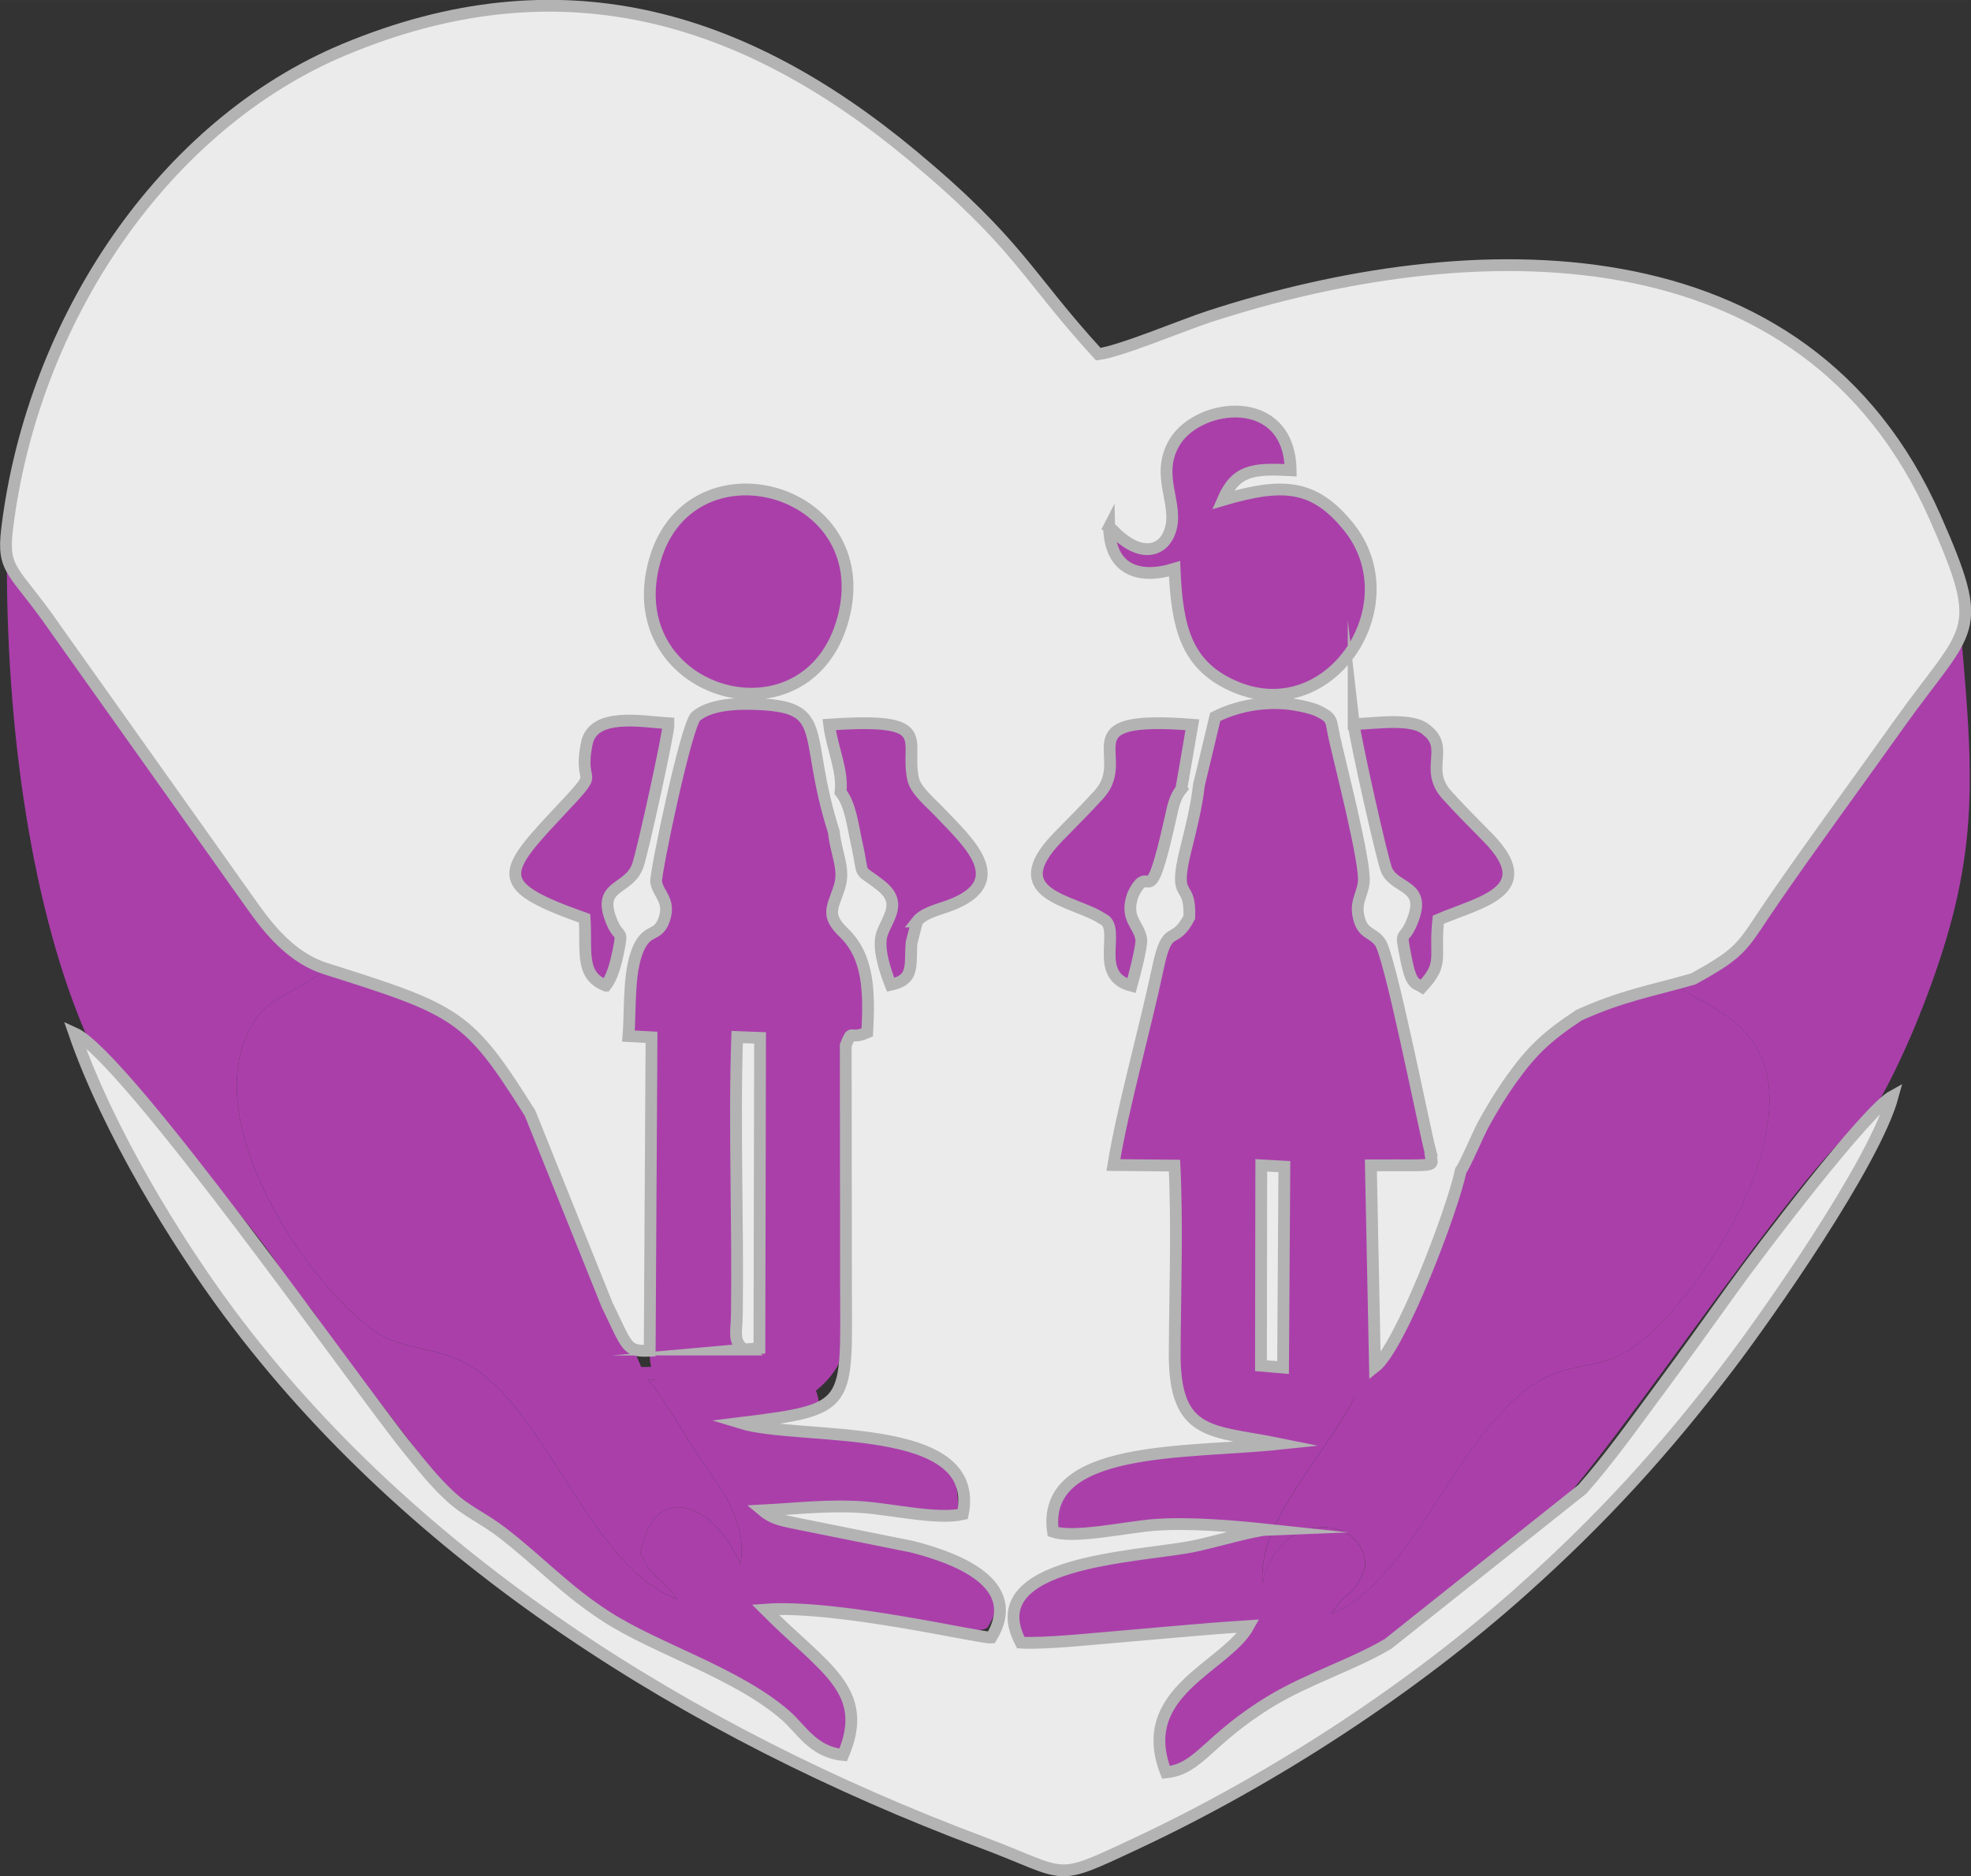 <?xml version="1.0" encoding="UTF-8"?>
<!DOCTYPE svg PUBLIC "-//W3C//DTD SVG 1.1//EN" "http://www.w3.org/Graphics/SVG/1.1/DTD/svg11.dtd">
<!-- Creator: CorelDRAW 2018 (64-Bit) -->
<svg xmlns="http://www.w3.org/2000/svg" xml:space="preserve" width="12.746mm" height="12.136mm" version="1.1" style="shape-rendering:geometricPrecision; text-rendering:geometricPrecision; image-rendering:optimizeQuality; fill-rule:evenodd; clip-rule:evenodd"
viewBox="0 0 304.13 289.57"
 xmlns:xlink="http://www.w3.org/1999/xlink">
 <rect x="0" y="0" width="304.13" height="289.57" fill="#333333" stroke="none"/>
 <defs>
  <style type="text/css">
   <![CDATA[
    .str0 {stroke:#B3B3B3;stroke-width:1.82;stroke-miterlimit:22.926}
    .fil0 {fill:#AA3FAA}
    .fil1 {fill:#EBEBEB}
   ]]>
  </style>
 </defs>
 <g id="Layer_x0020_1">
  <g id="_2071621125680">
   <g>
    <path class="fil0" d="M14.64 162.61c4.86,4.56 24.56,26.2 28.66,33.31 1.21,2.1 0.64,0.53 1.1,2.67 3.78,2.87 4.2,4.43 6.77,8.14l17.97 23.45c5.05,5.8 31.05,24.15 31.05,24.16 6.61,1.98 10.42,3.83 16.14,7.55 9.16,5.95 9.18,9.04 14.95,8.64l1.13 -4.75c-1.96,-7.59 -8.07,-12.55 -12.96,-17.47 13.14,-0.76 30.82,4.72 32.9,2.89 8.31,-12.37 -24.67,-14.47 -33.03,-17.38 8.58,-3.46 20.46,2.04 28.64,-0.58l-0.62 -6.6c-8.92,-4.18 -15.8,-5.36 -28.62,-5.75 2.52,-1.89 4.72,-1.2 7.72,-2.82 0.09,-8.1 -6.69,-7.31 -14.42,-7.19l-5.49 2.13c-1.35,0.13 -4.92,-0.1 -6.54,-0.1 2.46,2.83 6.06,9.35 8.74,13.2 2.85,4.08 6.7,9.3 5.49,15.34 -3.85,-9.51 -13.44,-13.14 -15.39,-1.72 2,4.51 3.19,3.32 5.62,7.05 -13.24,-4.92 -19.69,-28.28 -31.54,-35.77 -5.57,-3.52 -10.9,-2.29 -15.79,-6.05 -10.78,-8.29 -25.41,-31.07 -19.04,-45.18 2.97,-6.57 6.96,-5.73 12.13,-10.26 -4.5,-1.74 -4.75,-0.38 -7.98,-5.09 -1.7,-2.48 -2.96,-4.44 -5.12,-7.32 -10.94,-14.59 -24.98,-38.25 -36.05,-50 0,28.14 4.52,56.54 13.57,75.51z"/>
    <path class="fil0" d="M268.88 144.53c-4.07,5.74 -2.42,5.44 -10.05,7.56 4.67,4.05 20,6.26 11.86,29.32 -3.45,9.78 -11.89,21.53 -18.26,26.22 -8.58,6.32 -13.3,-1.67 -26.71,17.97 -5.13,7.52 -12.28,20.6 -20.31,23.48 2.34,-3.79 3.57,-2.42 5.24,-7.3 0.22,-7.69 -13.05,-9.38 -15.83,2.52 -1.03,-10.05 11.84,-21.86 15,-30.62 -15.69,0.66 -26.78,-4.04 -27.09,7.64l11.04 1.33c-7.85,1.25 -22.52,3.76 -28.99,4.24 -1.56,2.09 -2.26,1.99 -3.14,4.58 -2.81,8.32 9.69,4.24 14.68,3.88 5.33,-0.39 10.16,0.18 15.47,0.77 -5.77,0.86 -16.49,3.29 -22.53,4.83 -8.5,2.16 -14.71,4.18 -12.88,13.35 2,0.28 26.92,-3.15 33.07,-3.64l-3.84 4.45c-2.97,2.8 -7.56,8.45 -8.23,12.72 0.36,10.64 5.68,4.21 9.55,0.91 9.12,-7.81 18.42,-9.75 26.68,-14.88 5.3,-3.3 7.93,-7.01 12.42,-8.82 2.19,-3.72 4.99,-4.55 9.47,-7.69 9.79,-6.86 41.37,-57.08 52.51,-64.82 2.4,-2.38 6.4,-11.47 7.76,-14.83 9.63,-23.8 8.99,-35.39 6.85,-59.55 -4.55,3.24 -28.73,39.3 -33.74,46.39z"/>
    <path class="fil0" d="M112.02 210.88l-13.07 0.09 -4.09 -9.39c-1.09,-0.69 -11.94,-27.64 -13.22,-30.93 -1.79,-1.24 -5.67,-7.63 -10.95,-12.06 -0.89,-0.75 -1.3,-1.02 -2.34,-1.97 -0.95,-0.87 -0.99,-0.92 -1.78,-1.8 -2.35,-0.22 -11.46,-4.12 -16.36,-5.3 -5.18,4.53 -9.17,3.69 -12.13,10.26 -6.37,14.11 8.26,36.89 19.04,45.18 4.89,3.76 10.22,2.52 15.79,6.05 11.85,7.49 18.3,30.85 31.54,35.77 -2.43,-3.73 -3.62,-2.53 -5.62,-7.05 1.96,-11.42 11.54,-7.79 15.39,1.72 1.21,-6.04 -2.64,-11.26 -5.49,-15.34 -2.68,-3.84 -6.28,-10.36 -8.74,-13.2 1.62,0 5.19,0.23 6.54,0.1l5.49 -2.13z"/>
    <path class="fil0" d="M235.51 164.15c-2,2.14 -4.85,5.45 -6.89,8.6 -4.75,7.35 -5.59,12.87 -9.24,20.33 -1.44,6.33 -6.49,16.62 -9.55,20.6 -3.16,8.75 -16.03,20.57 -15,30.62 2.78,-11.9 16.05,-10.22 15.83,-2.52 -1.68,4.89 -2.9,3.51 -5.24,7.3 8.03,-2.88 15.17,-15.96 20.31,-23.48 13.41,-19.64 18.13,-11.66 26.71,-17.97 6.37,-4.69 14.81,-16.45 18.26,-26.22 8.13,-23.06 -7.19,-25.27 -11.86,-29.32 -10.17,3.84 -15.4,3.58 -23.32,12.06z"/>
    <path class="fil0" d="M208.76 111.74c3.26,-0.05 9.1,-1.08 11.29,0.96 3.59,2.77 -0.47,6.05 3.09,9.98 2.08,2.3 4.14,4.35 6.31,6.56 8.18,8.32 -1.22,9.95 -7.63,12.69 -0.65,5.98 0.95,6.67 -2.49,10.37 -0.98,-0.64 -1.65,-0.03 -2.53,-4.57 -0.85,-4.4 -0.45,-2.35 0.75,-4.97 2.87,-6.23 -2.2,-5.38 -3.68,-8.4 -0.65,-1.33 -4.84,-20.17 -5.11,-22.63zm-108.53 96.73l0.16 -48.37 -3.56 -0.19c0.36,-4.33 -0.12,-10.59 1.84,-14.12 1.36,-2.44 2.81,-1.23 3.71,-3.98 0.93,-2.83 -0.94,-3.81 -1.28,-5.67 -0.19,-1.05 4.56,-23.92 6.12,-25.56 2.02,-1.71 5.6,-2.01 8.76,-1.93 12.26,0.32 7.59,4.16 12.54,19.73 0.37,3.56 1.81,5.75 0.82,8.69 -1.06,3.14 -2.05,4.2 0.71,6.86 3.88,3.74 3.97,9.09 3.64,15.42 -2.98,1.29 -2.18,-0.78 -3.32,1.98 0.02,12.3 0.02,24.6 0.04,36.9 3.21,13.32 -5.68,19.14 -14.09,20.06 -5.2,0.57 -16.3,-0.03 -16.08,-9.83zm96.53 12.42c-10.34,-2.11 -15.69,0.92 -15.62,-12.1 0.05,-9.27 0.42,-19.6 -0.03,-28.91l-9.43 -0.09c1.4,-8.75 4.87,-20.94 6.89,-30.49 1.5,-7.08 2.39,-3.13 4.82,-7.73 0.26,-5.92 -2.57,-2.18 -0.59,-10.29 0.85,-3.49 1.7,-6.75 2.08,-10.14l2.51 -10.51c3.14,-1.58 6.94,-2.37 10.84,-2.06 1.31,0.11 4.03,0.61 5.17,1.2 2.23,1.15 1.78,1.32 2.4,4.14 0.82,3.73 4.89,19.39 4.51,22.29 -0.27,2.1 -1.47,3.16 -0.65,5.81 0.67,2.15 1.98,1.84 3.15,3.38 1.56,2.05 6.72,28.29 7.75,32.19 0.11,2.69 2.45,2.2 -9.15,2.27l0.64 31.12c-3.28,5.13 -4.53,8.98 -15.29,9.93zm-2.31 -10.13l3.41 0.29 0.21 -31.01 -3.56 -0.2 -0.06 30.91zm-79.73 -2.49l2.34 -0.21 0.11 -47.89 -3.53 -0.13c-0.47,13.44 0.14,28.93 -0.05,42.84 -0.04,2.8 -0.63,4.14 1.13,5.39zm26.67 -66.07l-0.85 3.3c-0.26,3.56 0.52,5.69 -3.21,6.48 -0.92,-2.31 -2.04,-5.8 -1.33,-7.87 0.87,-2.55 3.23,-4.79 -0.25,-7.51 -3.77,-2.94 -2.38,-0.75 -3.7,-6.6 -0.55,-2.48 -0.92,-5.86 -2.46,-7.76 0.41,-3.29 -1.33,-6.84 -1.75,-10.42 16.65,-1.14 11.6,2.3 12.97,8.44 0.39,1.74 2.64,3.56 3.94,4.95 4.27,4.52 11.67,10.9 1.52,14.6 -1.64,0.6 -3.85,1.09 -4.88,2.4zm40.79 -20.43c-1.05,1.3 -1.31,2.82 -1.69,4.52 -3.56,15.95 -3.01,6.03 -5.79,11.8 -1.31,3.72 0.97,4.59 1.29,6.85 0.16,1.08 -1.21,6.09 -1.51,7.19 -6.16,-1.58 -1.32,-9.04 -4.51,-10.36 -4.22,-2.87 -15.68,-3.5 -6.8,-12.63 2.2,-2.26 4.19,-4.21 6.32,-6.56 5.3,-5.86 -5.53,-12.32 14.39,-10.74l-1.71 9.92zm-88.81 30.33c-4.05,-1.57 -2.94,-5.34 -3.27,-10.38 -13.71,-4.87 -13.1,-6.66 -4.63,-15.7 7.92,-8.45 3.46,-3.72 4.96,-11.28 0.97,-4.87 8.49,-3.39 12.63,-3.12 0.05,1.42 -4.03,19.9 -4.74,21.91 -1.42,4.06 -6.6,2.79 -3.94,8.93 1.09,2.5 1.65,0.8 0.92,4.36 -0.4,1.94 -0.93,3.98 -1.92,5.28zm36.62 -56.67c-5.36,20.1 -34.19,12.03 -29.28,-8.18 4.89,-20.1 34.76,-12.36 29.28,8.18zm41.02 -14.06c1.07,0.75 0.33,0.26 1.21,1.07 3.96,3.66 7.17,2.54 8.19,-0.46 1.46,-4.26 -2.38,-8.53 0.71,-13.73 3.68,-6.18 17.74,-7.81 17.91,4.31 -5.8,-0.31 -8.47,-0.03 -10.46,4.59 9.28,-2.73 14.09,-2.41 19.38,4.11 9.83,12.12 -3.07,31.6 -18.19,24.42 -6.78,-3.22 -8.28,-8.78 -8.64,-17.9 -5.71,1.75 -9.98,0.02 -10.11,-6.42z"/>
   </g>
   <path class="fil1 str0" d="M208.87 111.74c3.26,-0.05 9.1,-1.08 11.29,0.96 3.59,2.77 -0.46,6.05 3.09,9.98 2.08,2.3 4.14,4.35 6.31,6.56 8.18,8.32 -1.22,9.95 -7.63,12.7 -0.64,5.98 0.96,6.67 -2.49,10.37 -0.98,-0.64 -1.66,-0.03 -2.53,-4.57 -0.85,-4.4 -0.45,-2.35 0.75,-4.97 2.87,-6.23 -2.2,-5.38 -3.67,-8.4 -0.65,-1.33 -4.84,-20.17 -5.12,-22.63zm11.8 65.84c0.11,2.69 2.45,2.21 -9.14,2.27l0.63 31.12c3.88,-3 11.9,-23.97 13.24,-30.3 0.68,-0.91 2.62,-5.53 3.46,-7.09 1.32,-2.45 2.96,-5.09 4.46,-7.17 3.04,-4.22 5.34,-6.45 10.33,-9.74 6.71,-3.03 11.06,-3.71 17.62,-5.59 8.04,-4.43 7.37,-4.91 12.66,-12.56 6.11,-8.83 12.3,-17.25 19.09,-26.78 10.87,-15.27 13.63,-13.64 5.57,-31.9 -20.05,-45.48 -71.93,-44.02 -111.95,-31.01 -4.1,1.33 -13.74,5.4 -17.17,5.83 -11.11,-12.13 -12.21,-16.95 -28.66,-30.65 -26.29,-21.88 -54.62,-30.16 -87.64,-16.39 -27.88,11.62 -48.14,41.74 -52.07,74 -0.81,6.66 1.08,6.18 7.41,15.34l24.68 34.75c2.08,2.94 3.89,5.51 6.17,8.69 2.7,3.77 6.15,7.6 10.88,9.09 20.51,6.48 22.01,7.16 31.55,22.31l11.88 29.57c3.22,6.6 2.93,7.22 6.58,7.09l0.28 -48.37 -3.56 -0.19c0.36,-4.33 -0.12,-10.59 1.84,-14.12 1.36,-2.44 2.81,-1.23 3.71,-3.98 0.93,-2.83 -0.95,-3.81 -1.28,-5.67 -0.19,-1.05 4.56,-23.92 6.12,-25.56 2.02,-1.71 5.6,-2.01 8.76,-1.93 12.26,0.32 7.59,4.16 12.54,19.73 0.37,3.56 1.81,5.75 0.82,8.69 -1.06,3.14 -2.05,4.2 0.7,6.86 3.88,3.74 3.97,9.09 3.64,15.42 -2.98,1.29 -2.18,-0.78 -3.32,1.98 0.02,12.3 0.02,24.6 0.04,36.9 0.03,18.99 1.08,19.25 -16.27,21.39 9.27,2.85 37.28,-0.61 34.29,14.07 -3.79,0.89 -10.93,-0.73 -15.17,-1.05 -5.32,-0.41 -10.4,0.2 -15.71,0.48 1.74,1.46 3.34,1.59 5.67,2.1l17.44 3.51c6.74,1.74 17.25,5.6 12.17,14.01 -1.6,0.15 -23.85,-5.13 -34.87,-4.31 9.03,9.09 16.29,12.38 12.01,22.43 -4.68,-0.47 -6.44,-3.99 -8.91,-6.13 -7.53,-6.54 -19.76,-10.17 -27.56,-15.18 -6.32,-4.06 -10.23,-8.42 -15.99,-12.89 -3.18,-2.47 -5.57,-3.28 -8.28,-5.82 -2.46,-2.31 -4.21,-4.53 -6.63,-7.53 -7.68,-9.51 -43.3,-60.28 -51.27,-63.86 5.24,15.15 15.83,32.32 23.89,43.15 28.2,37.9 71.04,64.81 116.11,81.72 13.68,5.13 10.8,6.32 23.72,0.27 21.47,-10.05 42.89,-24.1 59.86,-39.29 12.08,-10.81 21.69,-21.31 31.75,-34.52 5.75,-7.55 22.5,-31.33 25.28,-41.63 -4.06,2.21 -20.51,23.87 -24.7,29.71 -4,5.58 -7.46,10.41 -11.39,15.72 -3.91,5.29 -7.89,10.85 -11.82,15.27l-29.97 23.86c-5.37,3.19 -12.36,5.38 -18.05,8.82 -9.85,5.97 -11.04,10.49 -16.23,11.02 -4.86,-12.5 9.24,-16.22 12.75,-22.59 -5.88,0.37 -12.27,0.99 -18.23,1.49 -5.03,0.42 -13.3,1.31 -16.92,1.07 -6.62,-12.58 17.81,-13.14 26.49,-14.84 3.03,-0.59 9.46,-2.51 11.51,-2.59 -5.29,-0.56 -12.05,-1.12 -17.3,-0.74 -4.38,0.32 -12.47,2.17 -15.73,1.05 -1.88,-13.48 20.63,-12.05 34.92,-13.56 -10.34,-2.11 -16.21,-1 -16.14,-14.03 0.05,-9.27 0.42,-19.6 -0.03,-28.91l-9.43 -0.09c1.41,-8.75 4.87,-20.94 6.89,-30.49 1.5,-7.09 2.4,-3.13 4.82,-7.73 0.26,-5.92 -2.57,-2.18 -0.59,-10.29 0.86,-3.49 1.7,-6.75 2.08,-10.14l2.51 -10.51c3.14,-1.58 6.94,-2.37 10.84,-2.06 1.31,0.1 4.03,0.61 5.17,1.2 2.22,1.15 1.78,1.32 2.4,4.14 0.82,3.73 4.89,19.39 4.51,22.29 -0.27,2.1 -1.47,3.16 -0.65,5.81 0.67,2.15 1.98,1.84 3.15,3.37 1.56,2.05 6.73,28.29 7.75,32.19zm-26.1 33.19l3.41 0.29 0.2 -31.01 -3.56 -0.2 -0.05 30.91zm-79.74 -2.49l2.35 -0.21 0.1 -47.89 -3.53 -0.13c-0.47,13.44 0.15,28.93 -0.05,42.84 -0.04,2.8 -0.63,4.14 1.14,5.39zm26.67 -66.07l-0.85 3.3c-0.26,3.56 0.52,5.69 -3.22,6.48 -0.91,-2.31 -2.04,-5.8 -1.33,-7.87 0.87,-2.55 3.23,-4.79 -0.25,-7.51 -3.77,-2.94 -2.38,-0.75 -3.69,-6.6 -0.56,-2.48 -0.92,-5.86 -2.46,-7.76 0.41,-3.29 -1.33,-6.84 -1.76,-10.42 16.65,-1.14 11.6,2.3 12.97,8.43 0.39,1.74 2.64,3.57 3.95,4.95 4.27,4.52 11.67,10.9 1.51,14.6 -1.64,0.6 -3.85,1.09 -4.88,2.4zm40.79 -20.43c-1.05,1.3 -1.31,2.82 -1.69,4.52 -3.56,15.95 -3.01,6.03 -5.79,11.8 -1.31,3.72 0.97,4.59 1.29,6.85 0.15,1.08 -1.21,6.09 -1.51,7.19 -6.16,-1.58 -1.32,-9.04 -4.51,-10.36 -4.22,-2.87 -15.68,-3.5 -6.8,-12.63 2.2,-2.26 4.19,-4.21 6.32,-6.56 5.3,-5.86 -5.53,-12.32 14.39,-10.74l-1.71 9.92zm-88.81 30.33c-4.05,-1.57 -2.94,-5.34 -3.27,-10.38 -13.71,-4.87 -13.1,-6.66 -4.63,-15.7 7.92,-8.45 3.46,-3.72 4.96,-11.28 0.97,-4.87 8.49,-3.39 12.63,-3.12 0.06,1.41 -4.03,19.9 -4.74,21.91 -1.42,4.06 -6.6,2.79 -3.94,8.93 1.09,2.5 1.65,0.8 0.92,4.36 -0.4,1.94 -0.93,3.98 -1.93,5.28zm36.63 -56.67c-5.37,20.1 -34.2,12.03 -29.28,-8.18 4.89,-20.1 34.76,-12.36 29.28,8.18zm41.02 -14.06c1.07,0.75 0.33,0.26 1.21,1.07 3.96,3.66 7.17,2.54 8.19,-0.46 1.46,-4.26 -2.38,-8.53 0.71,-13.73 3.68,-6.19 17.74,-7.81 17.91,4.31 -5.8,-0.31 -8.47,-0.03 -10.46,4.59 9.27,-2.73 14.09,-2.41 19.38,4.11 9.83,12.12 -3.07,31.6 -18.19,24.41 -6.78,-3.22 -8.28,-8.78 -8.64,-17.9 -5.7,1.75 -9.98,0.03 -10.1,-6.42z"/>
  </g>
 </g>
</svg>
